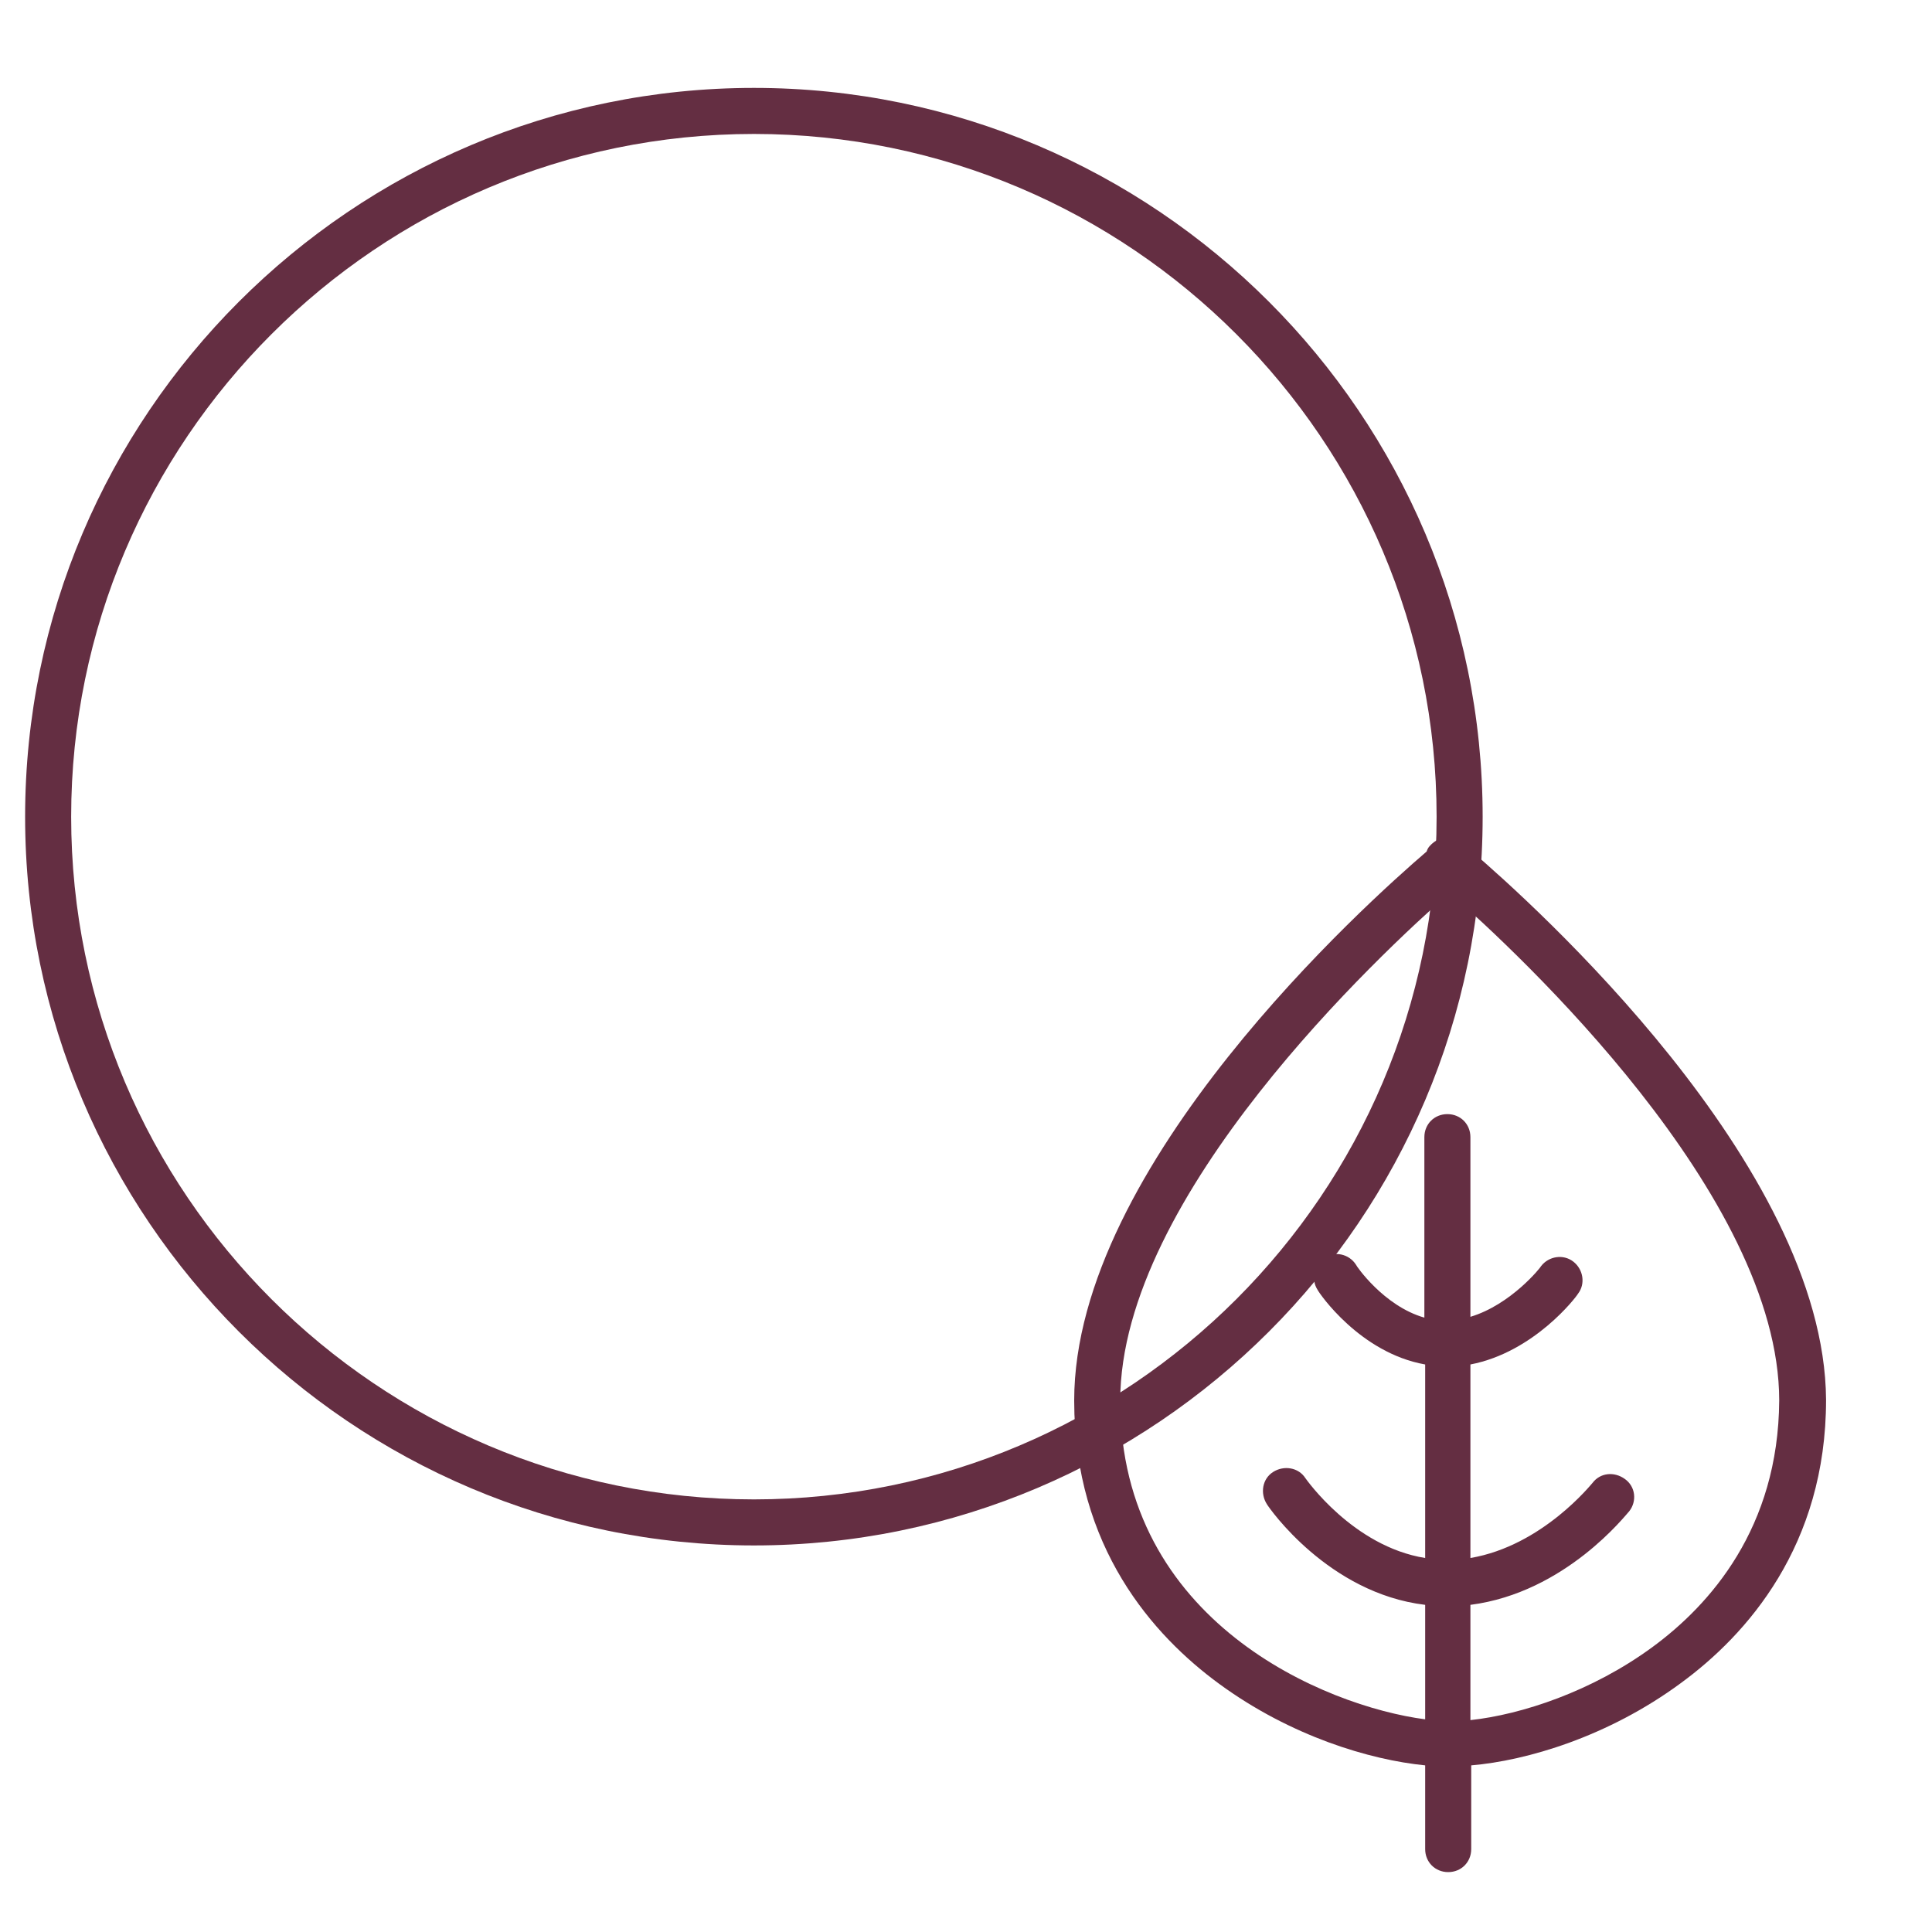 <svg width="12" height="12" viewBox="0 0 12 12" fill="none" xmlns="http://www.w3.org/2000/svg">
<path d="M4.683 0.546C2.188 0.546 0.156 2.578 0.156 5.073C0.156 7.567 2.188 9.599 4.683 9.599C7.177 9.599 9.209 7.567 9.209 5.073C9.209 2.578 7.177 0.546 4.683 0.546ZM4.683 9.313C2.346 9.313 0.442 7.41 0.442 5.073C0.442 2.735 2.346 0.832 4.683 0.832C7.02 0.832 8.923 2.735 8.923 5.073C8.923 7.41 7.02 9.313 4.683 9.313Z" fill="#642E42"/>
<path d="M9.143 5.289C9.138 5.279 9.133 5.265 9.124 5.255C9.095 5.217 9.047 5.203 9.004 5.203C8.957 5.198 8.914 5.217 8.88 5.255C8.871 5.265 8.866 5.274 8.861 5.289C8.494 5.604 6.672 7.235 6.672 8.699C6.672 9.61 7.163 10.159 7.573 10.459C8.017 10.784 8.508 10.931 8.852 10.965V11.485C8.852 11.566 8.914 11.628 8.995 11.628C9.076 11.628 9.138 11.566 9.138 11.485V10.965C9.481 10.936 9.987 10.788 10.44 10.454C10.85 10.154 11.342 9.601 11.342 8.694C11.332 7.235 9.51 5.604 9.143 5.289ZM10.264 10.23C9.887 10.507 9.448 10.65 9.133 10.684V9.968C9.725 9.892 10.101 9.405 10.12 9.386C10.168 9.324 10.159 9.233 10.092 9.186C10.025 9.138 9.939 9.148 9.892 9.21C9.887 9.214 9.582 9.601 9.133 9.677V8.475C9.529 8.399 9.791 8.055 9.801 8.036C9.849 7.974 9.834 7.884 9.772 7.836C9.71 7.788 9.62 7.802 9.572 7.864C9.572 7.869 9.386 8.103 9.133 8.179V7.063C9.133 6.982 9.071 6.92 8.99 6.92C8.909 6.92 8.847 6.982 8.847 7.063V8.184C8.594 8.112 8.422 7.86 8.422 7.855C8.379 7.788 8.289 7.769 8.227 7.812C8.16 7.855 8.141 7.946 8.184 8.012C8.193 8.031 8.446 8.403 8.852 8.475V9.677C8.403 9.605 8.112 9.186 8.108 9.181C8.065 9.114 7.974 9.1 7.907 9.143C7.84 9.186 7.826 9.276 7.869 9.343C7.883 9.367 8.251 9.896 8.852 9.968V10.679C8.232 10.598 6.958 10.073 6.958 8.699C6.958 7.426 8.58 5.918 9.004 5.546C9.429 5.918 11.051 7.426 11.051 8.699C11.046 9.491 10.621 9.968 10.264 10.23Z" fill="#642E42"/>
</svg>
